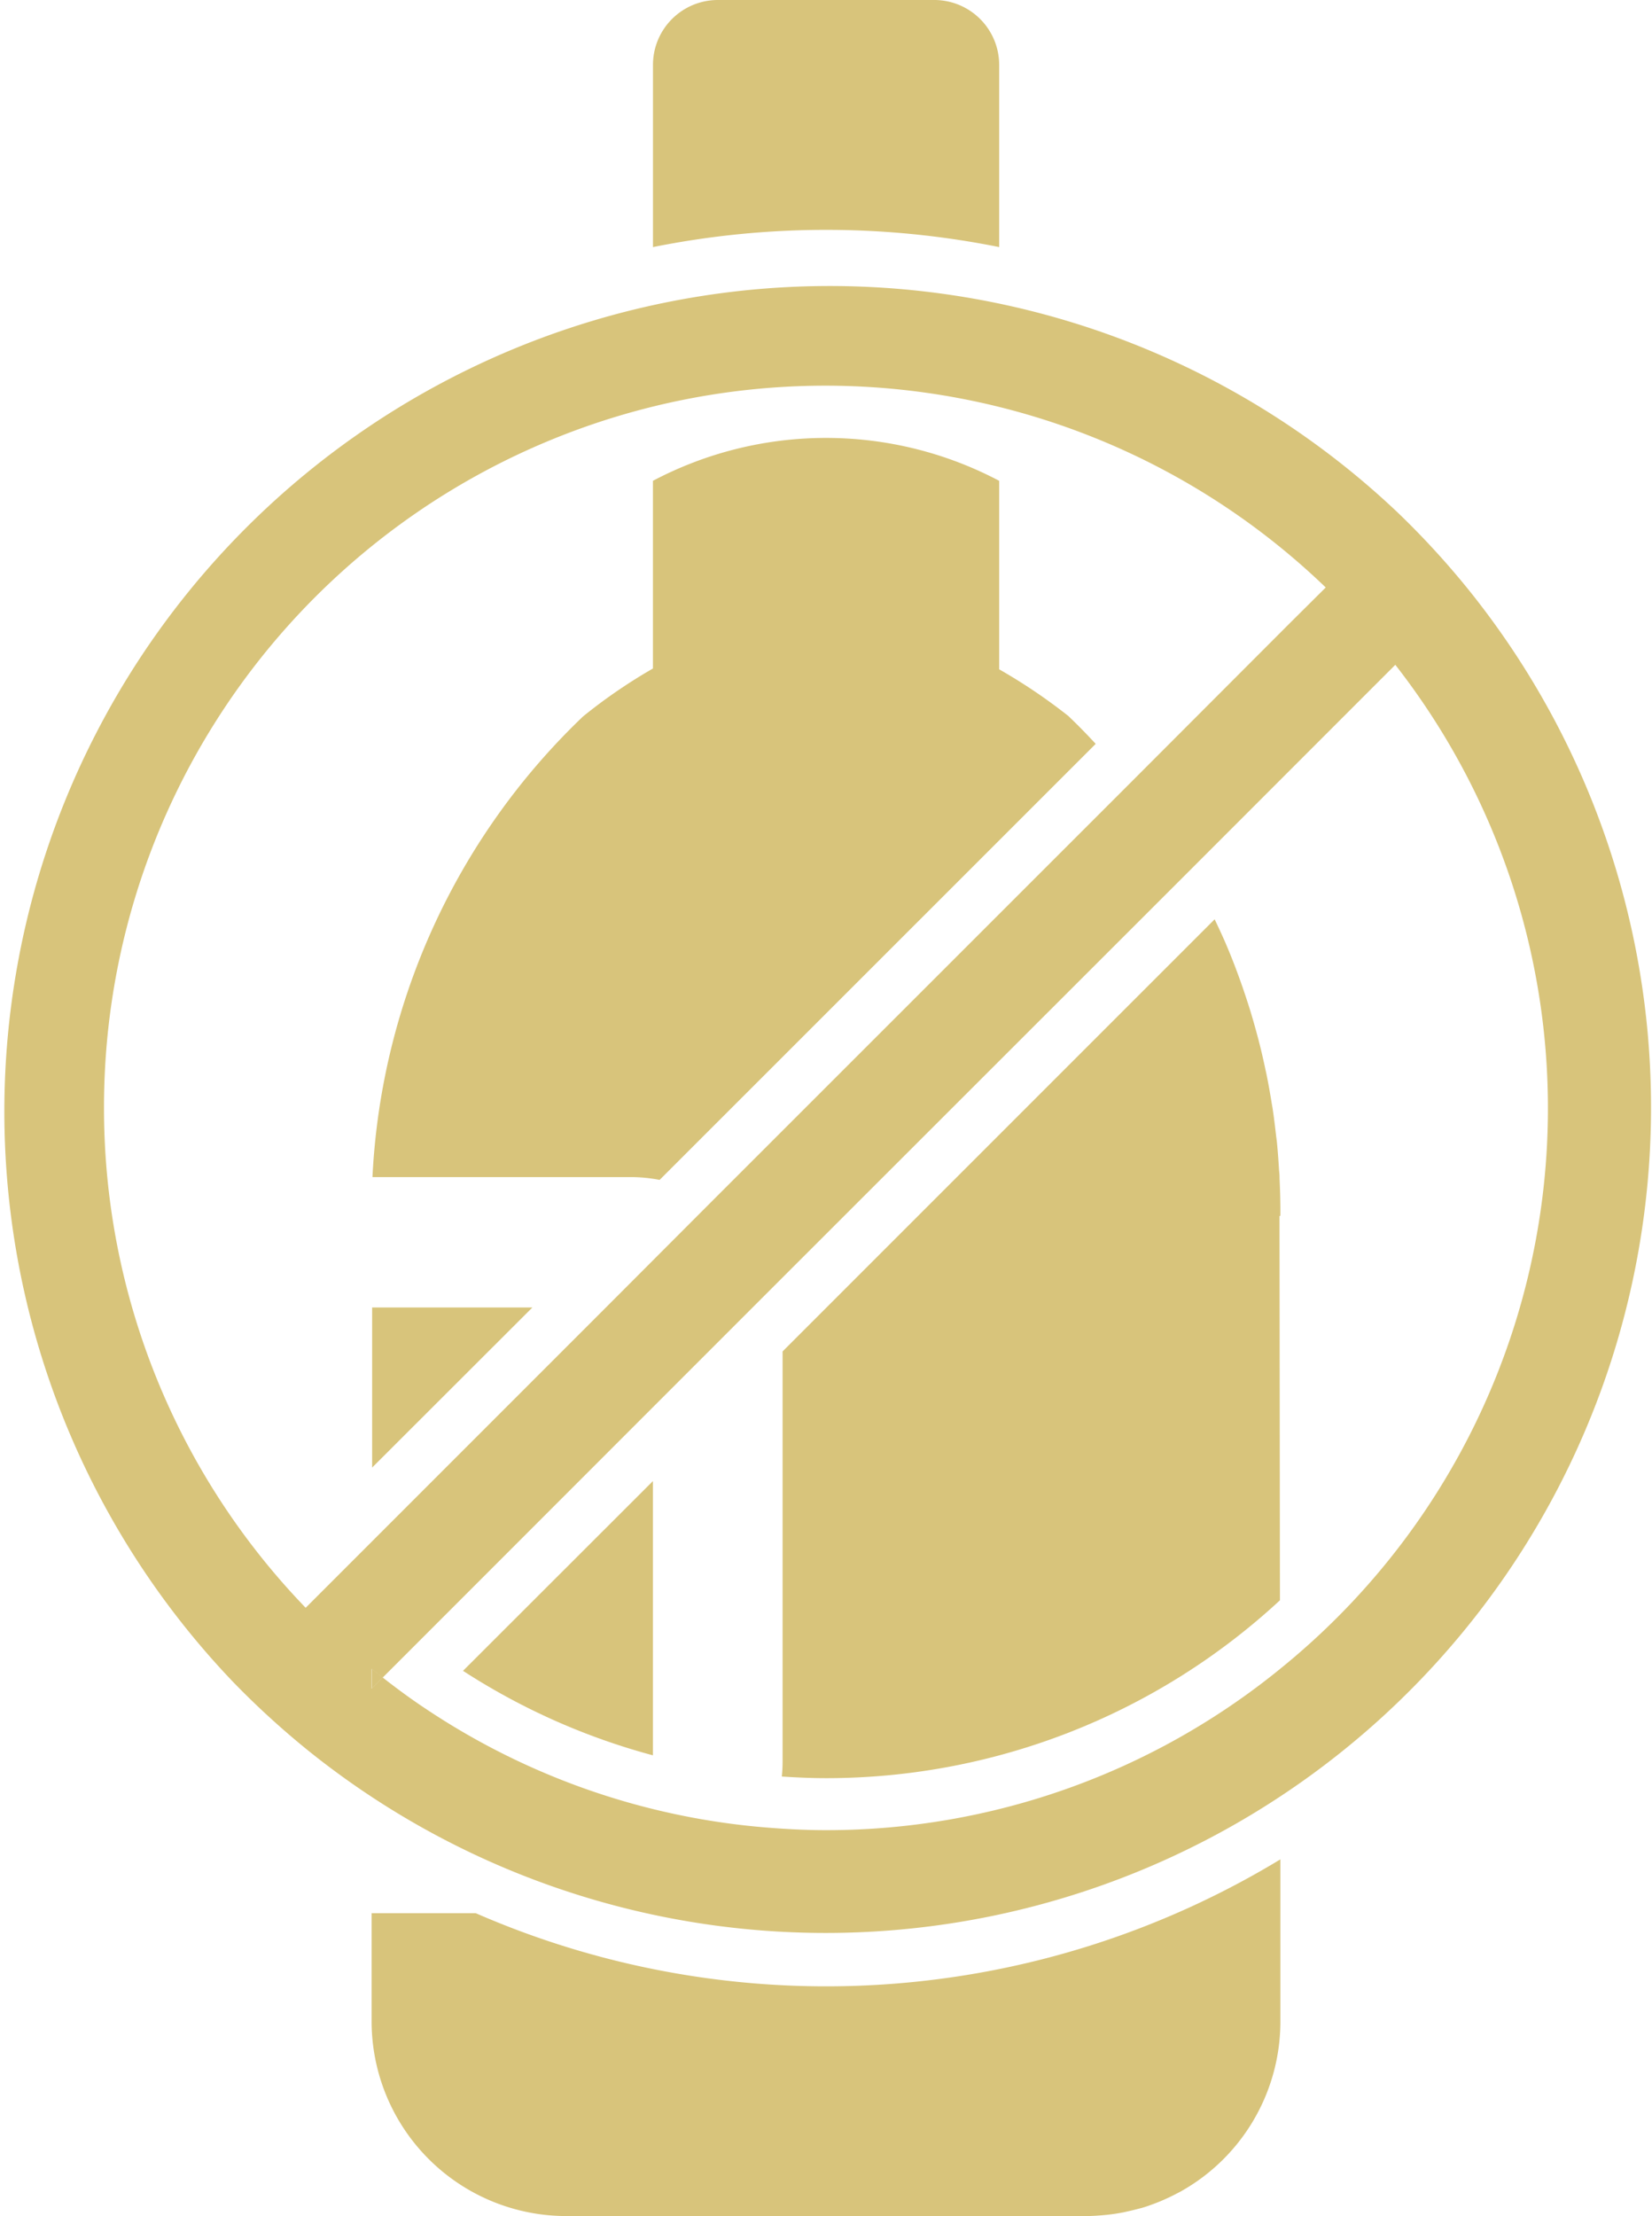 <svg id="cta-4-alcohol_safety" xmlns="http://www.w3.org/2000/svg" xmlns:xlink="http://www.w3.org/1999/xlink" width="44.735" height="60" viewBox="0 0 44.735 60">  <defs>    <clipPath id="clip-path">      <rect id="Rectangle_2687" data-name="Rectangle 2687" width="44.735" height="60" fill="none" />    </clipPath>  </defs>  <g id="Group_11980" data-name="Group 11980" clip-path="url(#clip-path)">    <path id="Path_36406" data-name="Path 36406" d="M10.074,39.738,14.417,35.4h-4.34c0,1.248,0,2.745,0,4.343" fill="#d8c47b" />    <path id="Path_36407" data-name="Path 36407" d="M12.538,45.238a18.032,18.032,0,0,0,5.143,2.288V40.1Z" fill="#d8c47b" />    <path id="Path_36408" data-name="Path 36408" d="M27.057,6.691V1.758A1.758,1.758,0,0,0,25.3,0h-5.86a1.758,1.758,0,0,0-1.758,1.758V6.69a23.789,23.789,0,0,1,9.376,0" fill="#d8c47b" />    <path id="Path_36409" data-name="Path 36409" d="M34.672,32.916v-.124c0-.3-.009-.6-.023-.891v-.04c0-.065-.01-.13-.014-.195-.015-.244-.032-.488-.056-.73-.007-.068-.017-.134-.025-.2-.027-.24-.056-.481-.092-.719-.01-.063-.022-.126-.032-.189-.039-.242-.082-.484-.131-.724-.011-.057-.025-.113-.037-.17-.052-.246-.108-.491-.171-.734-.012-.05-.026-.1-.039-.148q-.1-.377-.214-.747l-.039-.122c-.082-.256-.169-.511-.261-.763-.011-.031-.023-.061-.034-.091q-.147-.4-.312-.783l-.024-.056c-.087-.2-.182-.4-.276-.6l-11.7,11.7V47.7a3.861,3.861,0,0,1-.021.4c.4.026.793.044,1.194.044a18.072,18.072,0,0,0,12.295-4.816l-.012-10.4.022-.013" fill="#d8c47b" />    <path id="Path_36410" data-name="Path 36410" d="M12.883,51.8h-2.82v2.93A5.274,5.274,0,0,0,15.337,60H29.4c.163,0,.325-.01.487-.025l.086-.008c.157-.017.312-.04.466-.071l.065-.015c.138-.029.275-.065.411-.1l.074-.022c.145-.046.287-.1.428-.157.028-.011.055-.024.083-.036.127-.055.252-.115.374-.18l.049-.025.031-.016,0,0a5.271,5.271,0,0,0,2.718-4.612V51.8l0-1.458A23.72,23.72,0,0,1,12.883,51.8" fill="#d8c47b" />    <path id="Path_36411" data-name="Path 36411" d="M10.068,45.717l.3-.3c-.1-.077-.2-.154-.3-.234,0,.178,0,.357,0,.533" fill="#d8c47b" />    <path id="Path_36412" data-name="Path 36412" d="M39.79,15.995a22.567,22.567,0,0,0-1.9-2.079,22.351,22.351,0,0,0-31.6,31.6,22.709,22.709,0,0,0,2.079,1.9A22.351,22.351,0,0,0,39.79,15.995M2.816,30A19.534,19.534,0,0,1,35.9,15.906L34.9,16.9,30.6,21.206,19.286,32.517,16.408,35.4l-6.336,6.336-.8.8-.995.995A19.478,19.478,0,0,1,2.816,30M34.664,45.186a19.46,19.46,0,0,1-12.3,4.366c-.535,0-1.064-.028-1.589-.07a19.424,19.424,0,0,1-9.259-3.225c-.4-.265-.778-.546-1.153-.838l-.3.3v-.533c.1.08.2.157.3.235l1-1L17.681,38.1l3.331-3.332,11.2-11.194L36.784,19l1-1a19.508,19.508,0,0,1-3.122,27.187" fill="#d8c47b" />    <path id="Path_36413" data-name="Path 36413" d="M28.948,19.4a15.087,15.087,0,0,0-1.891-1.278V13.018a10.045,10.045,0,0,0-9.376,0V18.1a14.4,14.4,0,0,0-1.895,1.3,18.5,18.5,0,0,0-5.7,12.47h7.008a4.14,4.14,0,0,1,.768.076L29.671,20.14c-.234-.251-.473-.5-.723-.736" fill="#d8c47b" />  </g></svg>